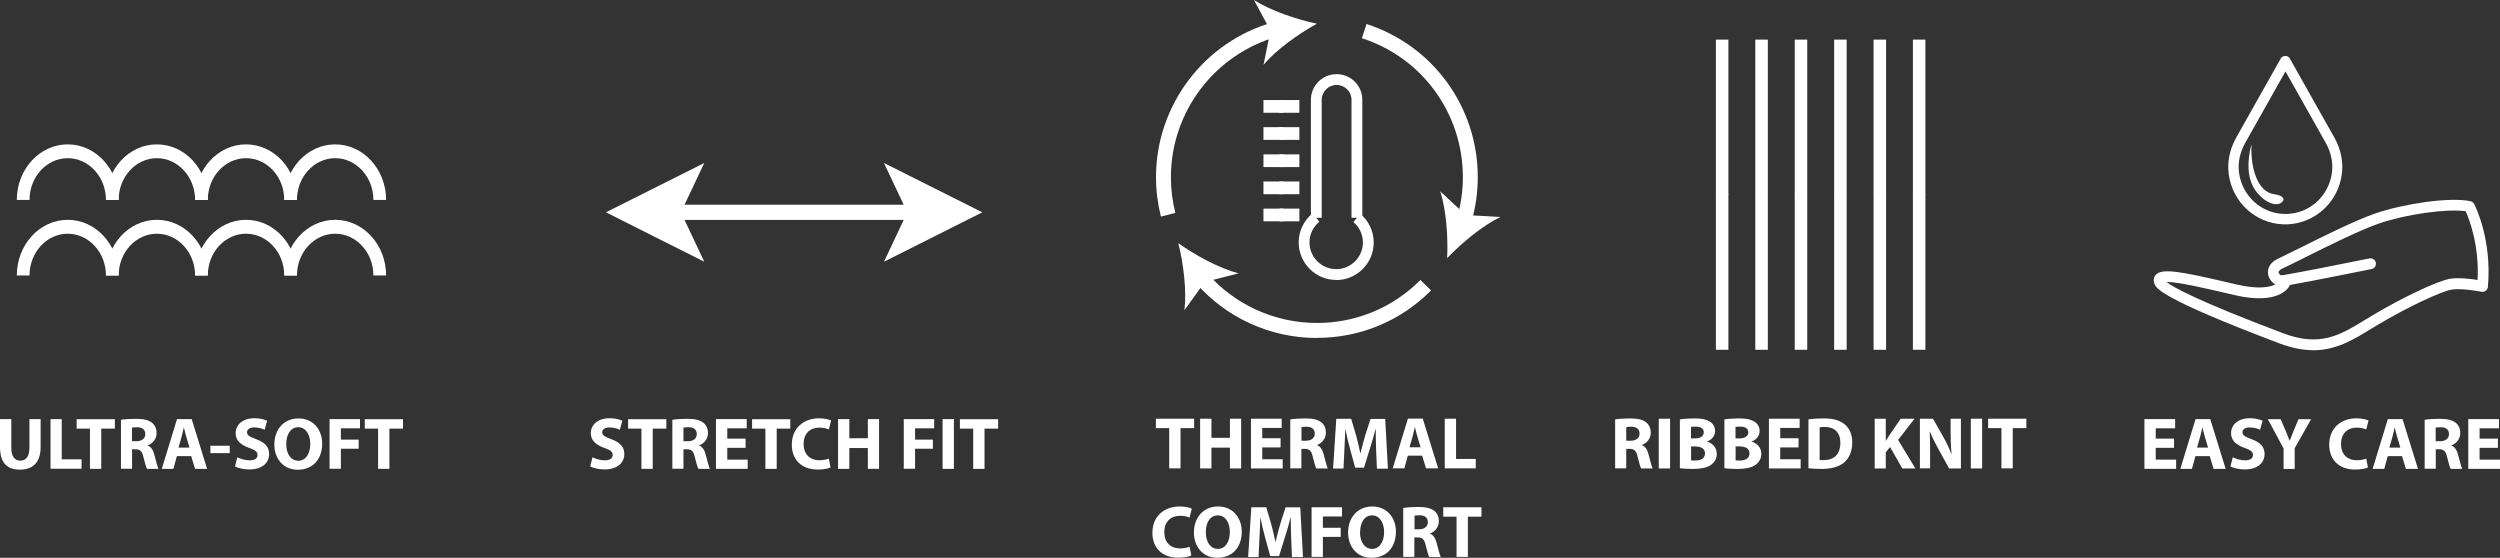 <svg viewBox="0 0 249.87 55.75" xmlns="http://www.w3.org/2000/svg" data-name="Layer 2" id="Layer_2">
  <rect x="0" y="0" width="249.87" height="55.75" fill="#333333" stroke="none"/>
  <g data-name="Layer 1" id="Layer_1-2">
    <g>
      <path style="fill: #fff;" d="M116.03,21.64c-.32-1.28-.49-2.61-.49-3.94,0-7.2,4.84-13.57,11.76-15.49l.4,1.44c-6.28,1.75-10.67,7.52-10.67,14.05,0,1.21.15,2.41.44,3.58l-1.45.37Z"></path>
      <path style="fill: #fff;" d="M131.62,2.37c-1.82,1-4.04,2.58-5.33,4.1l.69-3.41-1.65-3.06c1.68,1.07,4.25,1.94,6.29,2.37Z"></path>
      <path style="fill: #fff;" d="M131.62,33.78c-4.65,0-9.07-2.01-12.12-5.52l1.13-.98c2.77,3.18,6.78,5,11,5,3.91,0,7.59-1.53,10.34-4.3l1.06,1.05c-3.04,3.06-7.09,4.74-11.4,4.74Z"></path>
      <path style="fill: #fff;" d="M117.78,24.31c1.7,1.21,4.08,2.51,6.01,3.01l-3.37.86-2.04,2.82c.24-1.98-.1-4.67-.61-6.69Z"></path>
      <path style="fill: #fff;" d="M147.05,22.24l-1.43-.42c.39-1.33.59-2.72.59-4.12,0-6.35-4.05-11.93-10.09-13.88l.46-1.42c6.65,2.15,11.12,8.3,11.12,15.3,0,1.54-.22,3.07-.65,4.54Z"></path>
      <path style="fill: #fff;" d="M144.64,25.81c.1-2.08-.08-4.79-.69-6.69l2.54,2.37,3.47.2c-1.79.86-3.88,2.6-5.32,4.11Z"></path>
      <path style="fill: #fff;" d="M133.55,27.98c-2.06,0-3.75-1.68-3.75-3.75,0-1.13.51-2.19,1.39-2.91l.68.84c-.63.51-.99,1.27-.99,2.07,0,1.47,1.2,2.67,2.67,2.67s2.67-1.2,2.67-2.67c0-.79-.35-1.53-.95-2.04l.69-.82c.85.71,1.34,1.76,1.34,2.87,0,2.06-1.68,3.75-3.74,3.75Z"></path>
      <path style="fill: #fff;" d="M136.16,21.77h-1.08v-11.79c0-.82-.67-1.49-1.49-1.49s-1.49.67-1.49,1.49v11.79h-1.08v-11.79c0-1.42,1.15-2.57,2.57-2.57s2.57,1.15,2.57,2.57v11.79Z"></path>
      <rect style="fill: #fff;" height=".86" width="1.59" y="10.21" x="128.07"></rect>
      <path style="fill: #fff;" d="M129.87,11.27h-2v-1.27h2v1.27ZM128.28,10.87h1.18v-.46h-1.18v.46Z"></path>
      <rect style="fill: #fff;" height=".86" width="1.59" y="12.92" x="128.07"></rect>
      <path style="fill: #fff;" d="M129.87,13.98h-2v-1.27h2v1.27ZM128.28,13.58h1.18v-.46h-1.18v.46Z"></path>
      <rect style="fill: #fff;" height=".86" width="1.59" y="15.63" x="128.07"></rect>
      <path style="fill: #fff;" d="M129.87,16.7h-2v-1.27h2v1.27ZM128.28,16.29h1.18v-.46h-1.18v.46Z"></path>
      <rect style="fill: #fff;" height=".86" width="1.59" y="18.34" x="128.07"></rect>
      <path style="fill: #fff;" d="M129.87,19.41h-2v-1.27h2v1.27ZM128.28,19h1.18v-.46h-1.18v.46Z"></path>
      <rect style="fill: #fff;" height=".86" width="1.59" y="21.05" x="128.07"></rect>
      <path style="fill: #fff;" d="M129.87,22.12h-2v-1.27h2v1.27ZM128.28,21.71h1.18v-.46h-1.18v.46Z"></path>
      <rect style="fill: #fff;" height=".86" width="1.59" y="10.21" x="126.49"></rect>
      <path style="fill: #fff;" d="M128.28,11.27h-2v-1.27h2v1.27ZM126.69,10.87h1.18v-.46h-1.18v.46Z"></path>
      <rect style="fill: #fff;" height=".86" width="1.59" y="12.92" x="126.49"></rect>
      <path style="fill: #fff;" d="M128.28,13.98h-2v-1.27h2v1.27ZM126.69,13.58h1.18v-.46h-1.18v.46Z"></path>
      <rect style="fill: #fff;" height=".86" width="1.59" y="15.63" x="126.49"></rect>
      <path style="fill: #fff;" d="M128.28,16.7h-2v-1.27h2v1.27ZM126.69,16.29h1.18v-.46h-1.18v.46Z"></path>
      <rect style="fill: #fff;" height=".86" width="1.59" y="18.34" x="126.49"></rect>
      <path style="fill: #fff;" d="M128.28,19.41h-2v-1.27h2v1.27ZM126.69,19h1.18v-.46h-1.18v.46Z"></path>
      <rect style="fill: #fff;" height=".86" width="1.59" y="21.05" x="126.49"></rect>
      <path style="fill: #fff;" d="M128.28,22.12h-2v-1.27h2v1.27ZM126.69,21.71h1.18v-.46h-1.18v.46Z"></path>
      <rect style="fill: #fff;" height="1.52" width="23.66" y="20.46" x="67.54"></rect>
      <polygon style="fill: #fff;" points="60.56 21.22 70.39 26.16 68.06 21.22 70.39 16.29 60.56 21.22"></polygon>
      <polygon style="fill: #fff;" points="98.18 21.22 88.35 26.16 90.68 21.22 88.35 16.29 98.18 21.22"></polygon>
      <path style="fill: #fff;" d="M59.21,45.7c.3.15.77.31,1.24.31.52,0,.79-.21.79-.54s-.24-.49-.83-.7c-.83-.29-1.36-.74-1.36-1.47,0-.85.71-1.5,1.88-1.5.56,0,.97.12,1.27.25l-.25.91c-.2-.1-.55-.24-1.04-.24s-.72.22-.72.48c0,.32.28.46.92.7.88.32,1.29.78,1.29,1.48,0,.83-.64,1.54-2,1.54-.57,0-1.13-.15-1.41-.3l.23-.93Z"></path>
      <path style="fill: #fff;" d="M64.11,42.84h-1.33v-.94h3.82v.94h-1.36v4.02h-1.13v-4.02Z"></path>
      <path style="fill: #fff;" d="M67.19,41.96c.36-.06.9-.1,1.5-.1.74,0,1.25.11,1.61.39.29.24.46.58.46,1.04,0,.63-.45,1.07-.88,1.22v.02c.35.14.54.47.66.93.15.56.31,1.21.41,1.4h-1.15c-.08-.14-.2-.55-.35-1.16-.13-.62-.35-.79-.8-.8h-.34v1.95h-1.11v-4.9ZM68.31,44.1h.44c.56,0,.89-.28.89-.71,0-.46-.31-.69-.82-.69-.27,0-.43.02-.51.04v1.37Z"></path>
      <path style="fill: #fff;" d="M74.52,44.76h-1.83v1.18h2.04v.92h-3.17v-4.97h3.07v.92h-1.94v1.03h1.83v.91Z"></path>
      <path style="fill: #fff;" d="M76.5,42.84h-1.33v-.94h3.82v.94h-1.36v4.02h-1.13v-4.02Z"></path>
      <path style="fill: #fff;" d="M83.02,46.72c-.21.1-.67.21-1.28.21-1.72,0-2.6-1.07-2.6-2.48,0-1.69,1.21-2.64,2.71-2.64.58,0,1.02.12,1.22.22l-.23.89c-.23-.1-.55-.18-.94-.18-.89,0-1.58.54-1.58,1.64,0,.99.59,1.62,1.59,1.62.34,0,.71-.07.93-.16l.17.88Z"></path>
      <path style="fill: #fff;" d="M84.89,41.89v1.91h1.85v-1.91h1.12v4.97h-1.12v-2.08h-1.85v2.08h-1.13v-4.97h1.13Z"></path>
      <path style="fill: #fff;" d="M90.33,41.89h3.04v.92h-1.91v1.13h1.78v.91h-1.78v2h-1.13v-4.97Z"></path>
      <path style="fill: #fff;" d="M95.34,41.89v4.97h-1.13v-4.97h1.13Z"></path>
      <path style="fill: #fff;" d="M97.27,42.84h-1.33v-.94h3.82v.94h-1.36v4.02h-1.13v-4.02Z"></path>
      <path style="fill: #fff;" d="M161.42,41.92c.36-.06.9-.1,1.5-.1.74,0,1.25.11,1.61.39.29.24.46.58.46,1.04,0,.63-.45,1.07-.88,1.22v.02c.35.14.54.47.66.93.15.56.31,1.21.41,1.4h-1.15c-.08-.14-.2-.55-.35-1.16-.13-.62-.35-.79-.8-.8h-.34v1.95h-1.11v-4.9ZM162.54,44.05h.44c.56,0,.89-.28.89-.71,0-.46-.31-.69-.82-.69-.27,0-.43.02-.51.04v1.37Z"></path>
      <path style="fill: #fff;" d="M166.92,41.85v4.97h-1.13v-4.97h1.13Z"></path>
      <path style="fill: #fff;" d="M167.9,41.92c.3-.06.89-.1,1.45-.1.68,0,1.11.07,1.47.28.35.18.6.52.6.97s-.26.86-.82,1.06h0c.57.17.99.6.99,1.24,0,.45-.21.8-.52,1.05-.36.29-.97.45-1.95.45-.55,0-.97-.04-1.22-.07v-4.88ZM169.01,43.82h.37c.59,0,.91-.24.91-.61s-.29-.57-.8-.57c-.24,0-.38.01-.48.03v1.16ZM169.01,46.02c.11.01.24.01.44.01.51,0,.96-.19.96-.71s-.45-.7-1.01-.7h-.38v1.4Z"></path>
      <path style="fill: #fff;" d="M172.35,41.92c.3-.06.89-.1,1.45-.1.68,0,1.11.07,1.47.28.35.18.6.52.6.97s-.26.86-.82,1.06h0c.57.17.99.6.99,1.24,0,.45-.21.8-.52,1.05-.36.29-.97.45-1.95.45-.55,0-.97-.04-1.22-.07v-4.88ZM173.46,43.82h.37c.59,0,.91-.24.91-.61s-.29-.57-.8-.57c-.24,0-.38.01-.48.03v1.16ZM173.46,46.02c.11.01.24.01.44.01.51,0,.96-.19.96-.71s-.45-.7-1.01-.7h-.38v1.4Z"></path>
      <path style="fill: #fff;" d="M179.76,44.72h-1.83v1.18h2.04v.92h-3.17v-4.97h3.07v.92h-1.94v1.03h1.83v.91Z"></path>
      <path style="fill: #fff;" d="M180.74,41.92c.41-.07.95-.1,1.52-.1.94,0,1.56.17,2.03.53.52.38.84,1,.84,1.87,0,.95-.35,1.61-.82,2.01-.52.44-1.32.64-2.29.64-.58,0-.99-.04-1.27-.07v-4.88ZM181.87,45.97c.1.02.25.02.39.02,1.02,0,1.68-.55,1.68-1.74,0-1.03-.6-1.58-1.56-1.58-.25,0-.41.02-.51.05v3.25Z"></path>
      <path style="fill: #fff;" d="M187.37,41.85h1.11v2.2h.02c.11-.19.23-.37.34-.55l1.13-1.65h1.38l-1.64,2.12,1.73,2.85h-1.31l-1.22-2.14-.43.52v1.62h-1.11v-4.97Z"></path>
      <path style="fill: #fff;" d="M191.89,46.82v-4.97h1.31l1.03,1.82c.3.52.59,1.14.81,1.7h.02c-.07-.66-.1-1.33-.1-2.07v-1.45h1.03v4.97h-1.18l-1.06-1.92c-.3-.53-.62-1.17-.86-1.76h-.02c.03.66.04,1.36.04,2.17v1.5h-1.03Z"></path>
      <path style="fill: #fff;" d="M198.11,41.85v4.97h-1.13v-4.97h1.13Z"></path>
      <path style="fill: #fff;" d="M200.04,42.79h-1.33v-.94h3.82v.94h-1.36v4.02h-1.13v-4.02Z"></path>
      <rect style="fill: #fff;" height="15.53" width="1.25" y="3.96" x="171.5"></rect>
      <rect style="fill: #fff;" height="15.53" width="1.25" y="3.96" x="175.44"></rect>
      <rect style="fill: #fff;" height="15.53" width="1.25" y="3.96" x="179.38"></rect>
      <rect style="fill: #fff;" height="15.53" width="1.25" y="3.96" x="183.32"></rect>
      <rect style="fill: #fff;" height="15.53" width="1.25" y="3.96" x="187.26"></rect>
      <rect style="fill: #fff;" height="15.53" width="1.25" y="3.96" x="191.19"></rect>
      <rect style="fill: #fff;" height="15.53" width="1.25" y="19.43" x="171.5"></rect>
      <rect style="fill: #fff;" height="15.53" width="1.25" y="19.43" x="175.44"></rect>
      <rect style="fill: #fff;" height="15.53" width="1.25" y="19.43" x="179.38"></rect>
      <rect style="fill: #fff;" height="15.53" width="1.25" y="19.43" x="183.32"></rect>
      <rect style="fill: #fff;" height="15.53" width="1.25" y="19.43" x="187.26"></rect>
      <rect style="fill: #fff;" height="15.53" width="1.25" y="19.43" x="191.19"></rect>
      <path style="fill: #fff;" d="M1.13,41.89v2.86c0,.86.33,1.29.9,1.29s.91-.41.91-1.29v-2.86h1.12v2.79c0,1.53-.77,2.26-2.07,2.26s-1.99-.69-1.99-2.28v-2.77h1.13Z"></path>
      <path style="fill: #fff;" d="M5.04,41.89h1.13v4.02h1.98v.94h-3.1v-4.97Z"></path>
      <path style="fill: #fff;" d="M8.99,42.84h-1.33v-.94h3.82v.94h-1.36v4.02h-1.13v-4.02Z"></path>
      <path style="fill: #fff;" d="M12.08,41.96c.36-.06.9-.1,1.5-.1.74,0,1.25.11,1.61.39.29.24.46.58.46,1.04,0,.63-.45,1.07-.88,1.22v.02c.35.14.54.47.66.93.15.56.31,1.21.41,1.4h-1.15c-.08-.14-.2-.55-.35-1.16-.13-.62-.35-.79-.8-.8h-.34v1.95h-1.11v-4.9ZM13.19,44.1h.44c.56,0,.89-.28.89-.71,0-.46-.31-.69-.82-.69-.27,0-.43.02-.51.04v1.37Z"></path>
      <path style="fill: #fff;" d="M17.68,45.59l-.35,1.27h-1.16l1.52-4.97h1.47l1.54,4.97h-1.21l-.38-1.27h-1.42ZM18.94,44.74l-.31-1.05c-.09-.3-.18-.66-.25-.96h-.01c-.07.3-.15.67-.23.96l-.3,1.05h1.1Z"></path>
      <path style="fill: #fff;" d="M22.96,44.55v.74h-1.93v-.74h1.93Z"></path>
      <path style="fill: #fff;" d="M23.71,45.7c.3.15.77.31,1.24.31.52,0,.79-.21.79-.54s-.24-.49-.83-.7c-.83-.29-1.36-.74-1.36-1.47,0-.85.71-1.5,1.88-1.5.56,0,.97.12,1.27.25l-.25.91c-.2-.1-.55-.24-1.04-.24s-.72.22-.72.48c0,.32.28.46.92.7.88.32,1.29.78,1.29,1.48,0,.83-.64,1.54-2,1.54-.57,0-1.13-.15-1.41-.3l.23-.93Z"></path>
      <path style="fill: #fff;" d="M32.2,44.33c0,1.63-.99,2.62-2.44,2.62s-2.34-1.11-2.34-2.53c0-1.49.95-2.6,2.42-2.6s2.36,1.14,2.36,2.51ZM28.61,44.39c0,.97.46,1.66,1.21,1.66s1.19-.72,1.19-1.69c0-.89-.43-1.66-1.2-1.66s-1.2.72-1.2,1.69Z"></path>
      <path style="fill: #fff;" d="M32.94,41.89h3.04v.92h-1.91v1.13h1.78v.91h-1.78v2h-1.13v-4.97Z"></path>
      <path style="fill: #fff;" d="M37.79,42.84h-1.33v-.94h3.82v.94h-1.36v4.02h-1.13v-4.02Z"></path>
      <path style="fill: #fff;" d="M11.86,19.98h-1.27c0-2.3-1.72-4.17-3.82-4.17s-3.82,1.87-3.82,4.17h-1.27c0-3.06,2.28-5.55,5.09-5.55s5.09,2.49,5.09,5.55Z"></path>
      <path style="fill: #fff;" d="M20.77,19.98h-1.27c0-2.3-1.72-4.17-3.82-4.17s-3.82,1.87-3.82,4.17h-1.27c0-3.06,2.28-5.55,5.09-5.55s5.09,2.49,5.09,5.55Z"></path>
      <path style="fill: #fff;" d="M29.68,19.98h-1.27c0-2.3-1.71-4.17-3.82-4.17s-3.82,1.87-3.82,4.17h-1.27c0-3.06,2.28-5.55,5.09-5.55s5.09,2.49,5.09,5.55Z"></path>
      <path style="fill: #fff;" d="M38.59,19.98h-1.27c0-2.3-1.72-4.17-3.82-4.17s-3.82,1.87-3.82,4.17h-1.27c0-3.06,2.28-5.55,5.09-5.55s5.09,2.49,5.09,5.55Z"></path>
      <path style="fill: #fff;" d="M11.86,27.53h-1.27c0-2.3-1.72-4.17-3.82-4.17s-3.82,1.87-3.82,4.17h-1.27c0-3.06,2.28-5.56,5.09-5.56s5.09,2.49,5.09,5.56Z"></path>
      <path style="fill: #fff;" d="M20.77,27.53h-1.27c0-2.3-1.72-4.17-3.82-4.17s-3.82,1.87-3.82,4.17h-1.27c0-3.06,2.28-5.56,5.09-5.56s5.09,2.49,5.09,5.56Z"></path>
      <path style="fill: #fff;" d="M29.68,27.53h-1.27c0-2.3-1.71-4.17-3.82-4.17s-3.82,1.87-3.82,4.17h-1.27c0-3.06,2.28-5.56,5.09-5.56s5.09,2.49,5.09,5.56Z"></path>
      <path style="fill: #fff;" d="M38.59,27.53h-1.27c0-2.3-1.72-4.17-3.82-4.17s-3.82,1.87-3.82,4.17h-1.27c0-3.06,2.28-5.56,5.09-5.56s5.09,2.49,5.09,5.56Z"></path>
      <path style="fill: #fff;" d="M116.87,42.79h-1.34v-.94h3.82v.94h-1.36v4.02h-1.13v-4.02Z"></path>
      <path style="fill: #fff;" d="M121.08,41.85v1.91h1.85v-1.91h1.12v4.97h-1.12v-2.08h-1.85v2.08h-1.13v-4.97h1.13Z"></path>
      <path style="fill: #fff;" d="M127.99,44.72h-1.83v1.18h2.04v.92h-3.17v-4.97h3.07v.92h-1.94v1.03h1.83v.91Z"></path>
      <path style="fill: #fff;" d="M128.97,41.92c.36-.06.9-.1,1.49-.1.74,0,1.25.11,1.61.39.29.24.45.58.45,1.04,0,.63-.45,1.07-.88,1.22v.02c.35.14.54.47.66.93.15.56.31,1.21.41,1.4h-1.15c-.08-.14-.2-.55-.35-1.16-.13-.62-.35-.79-.8-.8h-.34v1.95h-1.11v-4.9ZM130.08,44.05h.44c.56,0,.89-.28.89-.71,0-.46-.31-.69-.82-.69-.27,0-.43.02-.51.04v1.37Z"></path>
      <path style="fill: #fff;" d="M137.54,44.92c-.02-.6-.04-1.32-.04-2.04h-.02c-.15.63-.36,1.34-.55,1.92l-.6,1.94h-.88l-.53-1.92c-.16-.58-.33-1.29-.45-1.94h-.01c-.03.67-.05,1.44-.09,2.06l-.09,1.89h-1.04l.32-4.97h1.49l.49,1.66c.15.57.31,1.19.42,1.78h.02c.14-.58.31-1.23.47-1.78l.53-1.65h1.47l.27,4.97h-1.1l-.08-1.9Z"></path>
      <path style="fill: #fff;" d="M140.71,45.54l-.35,1.27h-1.16l1.52-4.97h1.48l1.54,4.97h-1.21l-.39-1.27h-1.42ZM141.98,44.7l-.31-1.05c-.09-.3-.18-.66-.25-.96h-.01c-.08.3-.15.67-.23.96l-.3,1.05h1.1Z"></path>
      <path style="fill: #fff;" d="M144.4,41.85h1.13v4.02h1.97v.94h-3.1v-4.97Z"></path>
      <path style="fill: #fff;" d="M119.05,55.53c-.21.1-.67.21-1.27.21-1.72,0-2.6-1.07-2.6-2.48,0-1.69,1.21-2.64,2.72-2.64.58,0,1.02.12,1.22.22l-.23.89c-.23-.1-.54-.18-.94-.18-.89,0-1.58.54-1.58,1.64,0,1,.59,1.62,1.59,1.62.34,0,.72-.07.94-.16l.17.88Z"></path>
      <path style="fill: #fff;" d="M124.11,53.13c0,1.63-.99,2.62-2.44,2.62s-2.34-1.11-2.34-2.53c0-1.49.95-2.6,2.42-2.6s2.36,1.14,2.36,2.51ZM120.52,53.2c0,.97.46,1.66,1.21,1.66s1.19-.72,1.19-1.69c0-.89-.42-1.66-1.2-1.66s-1.2.72-1.2,1.69Z"></path>
      <path style="fill: #fff;" d="M129.05,53.76c-.02-.6-.04-1.32-.04-2.04h-.02c-.15.63-.36,1.34-.55,1.92l-.6,1.94h-.88l-.53-1.92c-.16-.58-.33-1.29-.45-1.94h-.01c-.03.67-.05,1.44-.09,2.06l-.09,1.89h-1.04l.32-4.97h1.49l.49,1.66c.15.57.31,1.19.42,1.78h.02c.14-.57.31-1.23.47-1.78l.53-1.65h1.47l.27,4.97h-1.1l-.08-1.9Z"></path>
      <path style="fill: #fff;" d="M131.09,50.7h3.04v.92h-1.91v1.13h1.78v.91h-1.78v2h-1.13v-4.97Z"></path>
      <path style="fill: #fff;" d="M139.52,53.13c0,1.63-.99,2.62-2.44,2.62s-2.34-1.11-2.34-2.53c0-1.49.95-2.6,2.42-2.6s2.36,1.14,2.36,2.51ZM135.93,53.2c0,.97.46,1.66,1.21,1.66s1.2-.72,1.2-1.69c0-.89-.43-1.66-1.2-1.66s-1.2.72-1.2,1.69Z"></path>
      <path style="fill: #fff;" d="M140.26,50.77c.36-.06.9-.1,1.49-.1.74,0,1.25.11,1.61.39.29.24.45.58.45,1.04,0,.63-.45,1.07-.88,1.22v.02c.35.14.54.47.66.93.15.56.31,1.21.41,1.4h-1.15c-.08-.14-.2-.55-.35-1.16-.13-.62-.35-.79-.8-.8h-.34v1.95h-1.11v-4.9ZM141.38,52.9h.44c.56,0,.89-.28.89-.71,0-.46-.31-.69-.82-.69-.27,0-.43.02-.51.04v1.37Z"></path>
      <path style="fill: #fff;" d="M145.59,51.64h-1.34v-.94h3.82v.94h-1.36v4.02h-1.13v-4.02Z"></path>
      <path style="fill: #fff;" d="M231.21,35c-1,0-2.11-.2-3.39-.68-12.02-4.55-12.35-5.53-12.51-6.01-.1-.31-.05-.62.15-.84.63-.69,2.49-.34,7.25.77l.9.21c2.14.49,3.26.25,3.8-.02-.33-.19-.6-.53-.7-.92-.06-.26-.18-1.14,1.05-1.69.43-.2,1.22-.59,2.12-1.04,2.34-1.17,5.54-2.76,7.51-3.44,2.74-.95,7.4-1.68,9.53-1.23.16.03.29.14.37.28.07.14,1.8,3.51,1.37,8.28-.01.15-.09.29-.22.39-.12.09-.28.13-.43.1-.54-.11-2.14-.36-3-.21-1.01.18-4.36,1.72-7.33,3.5-.24.14-.47.28-.7.42-1.78,1.09-3.49,2.14-5.79,2.14ZM216.55,28.19c.64.51,3.02,1.86,11.65,5.12,3.71,1.4,5.7.18,8.23-1.37.23-.14.47-.29.71-.43,2.91-1.74,6.43-3.41,7.69-3.64.84-.15,2.08,0,2.8.11.18-3.47-.84-6.09-1.19-6.87-1.9-.27-5.99.3-8.7,1.24-1.9.66-5.2,2.3-7.38,3.39-.95.48-1.71.85-2.16,1.06-.23.1-.47.27-.46.42.02.15.19.29.26.3.53-.04,5.57-1.03,8.82-1.69.29-.06.58.13.64.42s-.13.58-.42.64c-.7.14-6.03,1.22-8.17,1.59,0,.03-.02.06-.03.08-.1.2-1.09,1.95-5.47.94l-.9-.21c-2.06-.48-4.78-1.11-5.86-1.11-.02,0-.04,0-.06,0Z"></path>
      <path style="fill: #fff;" d="M228.42,22.42c-.08,0-.17,0-.25,0-2.75-.11-5.03-2.21-5.41-4.99-.17-1.21.09-2.51.73-3.65l4.47-7.94c.18-.33.72-.33.9,0l4.47,7.94c.64,1.14.9,2.44.73,3.65-.38,2.78-2.66,4.87-5.41,4.99-.08,0-.17,0-.25,0ZM228.42,7.15l-4.02,7.14c-.53.94-.75,2.01-.61,3,.32,2.28,2.18,4,4.43,4.09.14,0,.28,0,.42,0,2.25-.09,4.11-1.81,4.43-4.09.14-.99-.08-2.06-.61-3l-4.02-7.14Z"></path>
      <path style="fill: #fff;" d="M225.03,14.44s-.65,2.09-.03,3.78c.62,1.7,2.64,2.84,3.22,1.79,0,0,.17-.46-.96-.61-1.45-.19-2.34-2.25-2.23-4.96Z"></path>
      <path style="fill: #fff;" d="M217.29,44.76h-1.83v1.18h2.04v.92h-3.17v-4.97h3.07v.92h-1.94v1.03h1.83v.91Z"></path>
      <path style="fill: #fff;" d="M219.43,45.59l-.35,1.27h-1.16l1.52-4.97h1.47l1.54,4.97h-1.21l-.38-1.27h-1.42ZM220.69,44.74l-.31-1.05c-.09-.3-.18-.66-.25-.96h-.01c-.07.3-.15.67-.23.96l-.3,1.05h1.1Z"></path>
      <path style="fill: #fff;" d="M223.15,45.7c.3.15.77.31,1.24.31.52,0,.79-.21.79-.54s-.24-.49-.83-.7c-.83-.29-1.36-.74-1.36-1.47,0-.85.71-1.5,1.88-1.5.56,0,.97.12,1.27.25l-.25.91c-.2-.1-.55-.24-1.04-.24s-.72.22-.72.48c0,.32.28.46.92.7.88.32,1.29.78,1.29,1.48,0,.83-.64,1.54-2,1.54-.57,0-1.13-.15-1.41-.3l.23-.93Z"></path>
      <path style="fill: #fff;" d="M228.24,46.86v-2.03l-1.57-2.93h1.28l.51,1.19c.15.36.26.63.38.95h.02c.11-.31.23-.6.37-.95l.5-1.19h1.26l-1.64,2.9v2.07h-1.12Z"></path>
      <path style="fill: #fff;" d="M236.68,46.72c-.21.1-.67.21-1.28.21-1.72,0-2.6-1.07-2.6-2.48,0-1.69,1.21-2.64,2.71-2.64.58,0,1.02.12,1.22.22l-.23.89c-.23-.1-.55-.18-.94-.18-.89,0-1.58.54-1.58,1.64,0,.99.59,1.62,1.59,1.62.34,0,.71-.07.93-.16l.17.88Z"></path>
      <path style="fill: #fff;" d="M238.65,45.59l-.35,1.27h-1.16l1.52-4.97h1.47l1.54,4.97h-1.21l-.38-1.27h-1.42ZM239.91,44.74l-.31-1.05c-.09-.3-.18-.66-.25-.96h-.01c-.07.3-.15.67-.23.96l-.3,1.05h1.1Z"></path>
      <path style="fill: #fff;" d="M242.33,41.96c.36-.06.9-.1,1.5-.1.74,0,1.25.11,1.61.39.29.24.46.58.46,1.04,0,.63-.45,1.07-.88,1.22v.02c.35.14.54.47.66.93.15.56.31,1.21.41,1.4h-1.15c-.08-.14-.2-.55-.35-1.16-.13-.62-.35-.79-.8-.8h-.34v1.95h-1.11v-4.9ZM243.44,44.1h.44c.56,0,.89-.28.89-.71,0-.46-.31-.69-.82-.69-.27,0-.43.02-.51.04v1.37Z"></path>
      <path style="fill: #fff;" d="M249.66,44.76h-1.83v1.18h2.04v.92h-3.17v-4.97h3.07v.92h-1.94v1.03h1.83v.91Z"></path>
    </g>
  </g>
</svg>